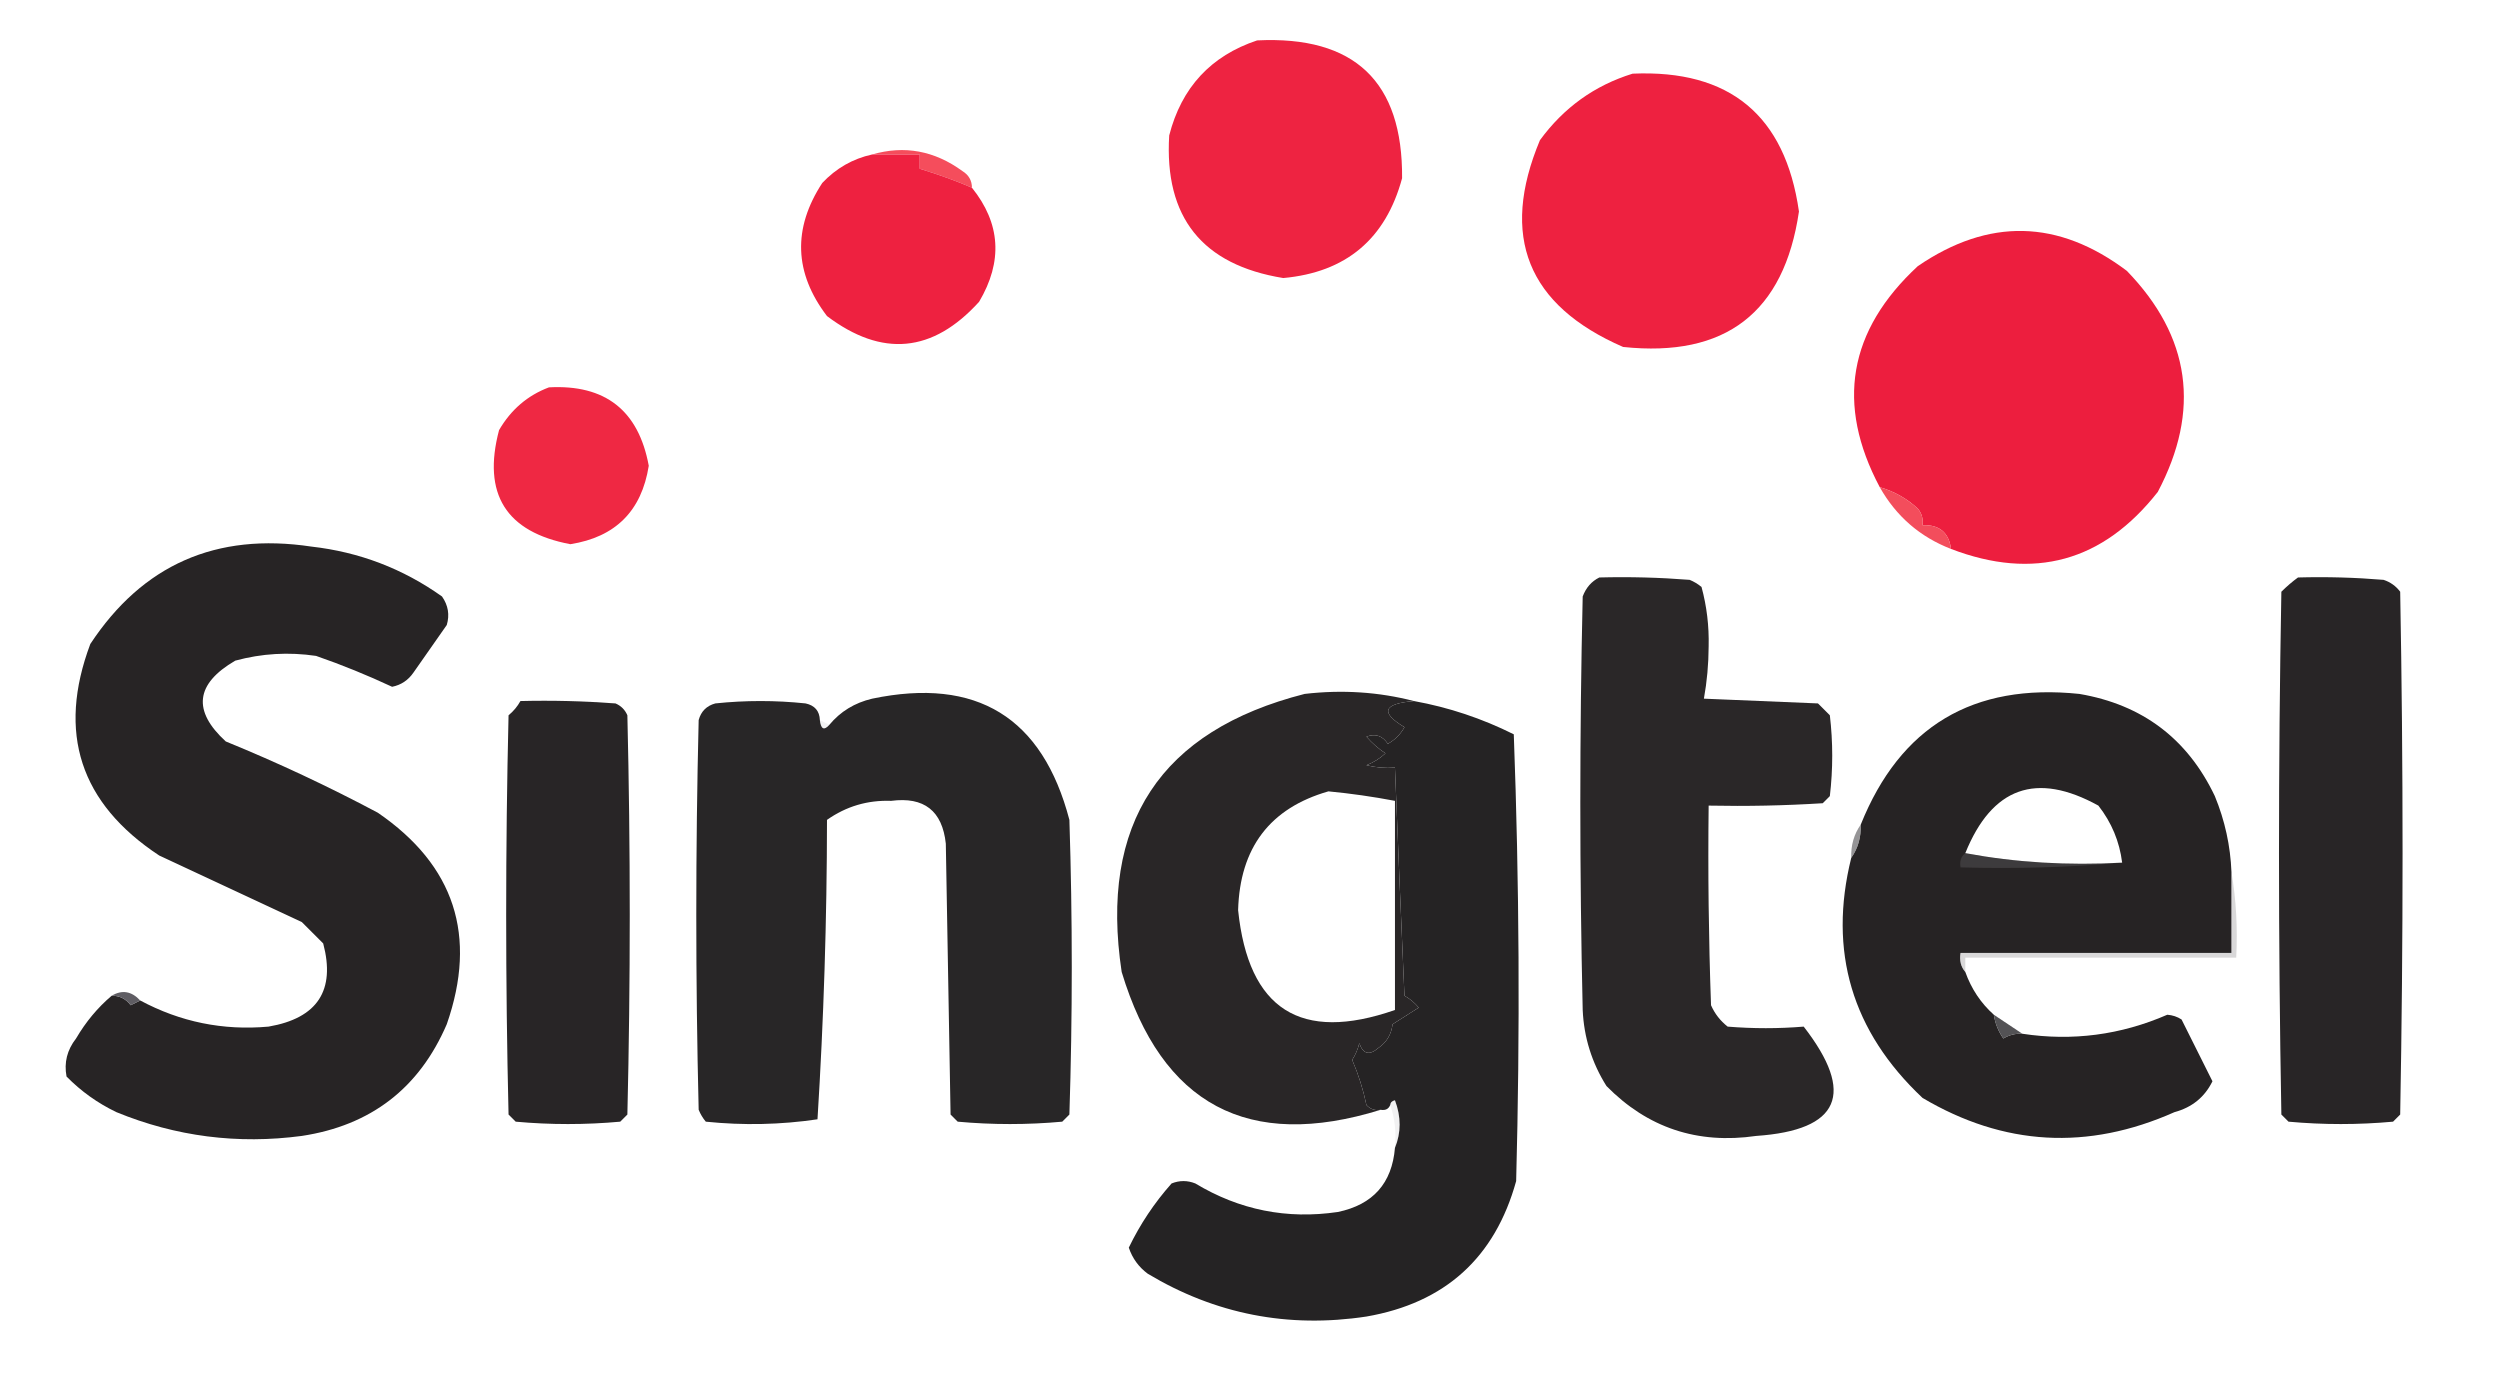 <?xml version="1.0" encoding="UTF-8"?>
<!DOCTYPE svg PUBLIC "-//W3C//DTD SVG 1.1//EN" "http://www.w3.org/Graphics/SVG/1.1/DTD/svg11.dtd">
<svg xmlns="http://www.w3.org/2000/svg" version="1.1" width="526px" height="291px" style="shape-rendering:geometricPrecision; text-rendering:geometricPrecision; image-rendering:optimizeQuality; fill-rule:evenodd; clip-rule:evenodd" xmlns:xlink="http://www.w3.org/1999/xlink">
<g><path style="opacity:1" fill="#ee2341" d="M 264.5,8.5 C 284.995,7.497 295.161,17.164 295,37.5C 291.538,50.295 283.205,57.295 270,58.5C 252.949,55.729 244.949,45.729 246,28.5C 248.587,18.417 254.753,11.75 264.5,8.5 Z"/></g>
<g><path style="opacity:0.982" fill="#f54b5a" d="M 183.5,32.5 C 190.284,30.536 196.618,31.702 202.5,36C 203.823,36.816 204.489,37.983 204.5,39.5C 201.244,38.084 197.577,36.751 193.5,35.5C 193.5,34.5 193.5,33.5 193.5,32.5C 190.167,32.5 186.833,32.5 183.5,32.5 Z"/></g>
<g><path style="opacity:1" fill="#ee2140" d="M 343.5,15.5 C 363.939,14.607 375.605,24.274 378.5,44.5C 375.378,65.775 363.044,75.275 341.5,73C 321.369,64.239 315.535,49.739 324,29.5C 329.012,22.639 335.512,17.972 343.5,15.5 Z"/></g>
<g><path style="opacity:1" fill="#ee2140" d="M 183.5,32.5 C 186.833,32.5 190.167,32.5 193.5,32.5C 193.5,33.5 193.5,34.5 193.5,35.5C 197.577,36.751 201.244,38.084 204.5,39.5C 210.533,47.012 211.033,55.012 206,63.5C 196.259,74.249 185.592,75.249 174,66.5C 167.085,57.422 166.751,48.089 173,38.5C 175.919,35.4 179.419,33.4 183.5,32.5 Z"/></g>
<g><path style="opacity:1" fill="#ed1e3e" d="M 410.5,115.5 C 410.032,112.034 408.032,110.368 404.5,110.5C 404.67,109.178 404.337,108.011 403.5,107C 401.211,104.889 398.545,103.389 395.5,102.5C 386.222,85.047 388.888,69.547 403.5,56C 418.421,45.8 433.088,46.133 447.5,57C 460.895,70.84 463.061,86.34 454,103.5C 442.466,118.175 427.966,122.175 410.5,115.5 Z"/></g>
<g><path style="opacity:1" fill="#ef2843" d="M 115.5,81.5 C 127.356,80.858 134.356,86.358 136.5,98C 135,107.5 129.5,113 120,114.5C 106.447,111.932 101.447,103.932 105,90.5C 107.505,86.189 111.005,83.189 115.5,81.5 Z"/></g>
<g><path style="opacity:0.95" fill="#f34554" d="M 395.5,102.5 C 398.545,103.389 401.211,104.889 403.5,107C 404.337,108.011 404.67,109.178 404.5,110.5C 408.032,110.368 410.032,112.034 410.5,115.5C 403.967,112.97 398.967,108.636 395.5,102.5 Z"/></g>
<g><path style="opacity:0.998" fill="#2a2728" d="M 336.5,121.5 C 342.842,121.334 349.175,121.5 355.5,122C 356.416,122.374 357.25,122.874 358,123.5C 359.101,127.552 359.601,131.719 359.5,136C 359.483,139.75 359.149,143.417 358.5,147C 366.5,147.333 374.5,147.667 382.5,148C 383.333,148.833 384.167,149.667 385,150.5C 385.667,156.167 385.667,161.833 385,167.5C 384.5,168 384,168.5 383.5,169C 375.507,169.5 367.507,169.666 359.5,169.5C 359.333,183.504 359.5,197.504 360,211.5C 360.785,213.286 361.951,214.786 363.5,216C 368.87,216.438 374.203,216.438 379.5,216C 390.445,230.121 387.111,237.788 369.5,239C 357.145,240.792 346.645,237.292 338,228.5C 334.924,223.605 333.257,218.272 333,212.5C 332.333,183.5 332.333,154.5 333,125.5C 333.69,123.65 334.856,122.316 336.5,121.5 Z"/></g>
<g><path style="opacity:1" fill="#282526" d="M 483.5,121.5 C 489.509,121.334 495.509,121.501 501.5,122C 502.931,122.465 504.097,123.299 505,124.5C 505.667,161.167 505.667,197.833 505,234.5C 504.5,235 504,235.5 503.5,236C 496.167,236.667 488.833,236.667 481.5,236C 481,235.5 480.5,235 480,234.5C 479.333,197.833 479.333,161.167 480,124.5C 481.145,123.364 482.312,122.364 483.5,121.5 Z"/></g>
<g><path style="opacity:0.996" fill="#272425" d="M 23.5,209.5 C 25.143,209.48 26.476,210.147 27.5,211.5C 28.183,211.137 28.85,210.804 29.5,210.5C 37.943,215.027 46.943,216.86 56.5,216C 66.79,214.229 70.624,208.396 68,198.5C 66.5,197 65,195.5 63.5,194C 53.5,189.333 43.5,184.667 33.5,180C 16.836,169.008 12.003,154.175 19,135.5C 29.991,118.824 45.491,111.99 65.5,115C 75.598,116.143 84.765,119.643 93,125.5C 94.301,127.365 94.635,129.365 94,131.5C 91.667,134.833 89.333,138.167 87,141.5C 85.883,143.124 84.383,144.124 82.5,144.5C 77.285,142.06 71.952,139.893 66.5,138C 60.747,137.149 55.08,137.483 49.5,139C 41.118,143.883 40.451,149.55 47.5,156C 58.408,160.453 69.074,165.453 79.5,171C 95.647,182.069 100.48,196.902 94,215.5C 88.205,228.957 78.038,236.791 63.5,239C 50.022,240.799 37.022,239.132 24.5,234C 20.56,232.114 17.06,229.614 14,226.5C 13.448,223.581 14.115,220.914 16,218.5C 18.061,214.988 20.561,211.988 23.5,209.5 Z"/></g>
<g><path style="opacity:0.998" fill="#262324" d="M 469.5,183.5 C 469.5,189.167 469.5,194.833 469.5,200.5C 450.5,200.5 431.5,200.5 412.5,200.5C 412.232,202.099 412.566,203.432 413.5,204.5C 414.769,208.054 416.769,211.054 419.5,213.5C 419.771,215.312 420.438,216.978 421.5,218.5C 422.736,217.754 424.07,217.421 425.5,217.5C 436.024,219.097 446.191,217.764 456,213.5C 457.107,213.585 458.107,213.919 459,214.5C 461.167,218.833 463.333,223.167 465.5,227.5C 463.871,230.83 461.205,232.997 457.5,234C 439.248,242.116 421.581,241.116 404.5,231C 389.63,217.008 384.63,200.175 389.5,180.5C 390.924,178.485 391.59,176.152 391.5,173.5C 399.795,152.843 415.128,143.676 437.5,146C 450.751,148.257 460.251,155.424 466,167.5C 468.118,172.638 469.285,177.971 469.5,183.5 Z M 446.5,181.5 C 435.116,182.144 424.116,181.477 413.5,179.5C 419.115,165.629 428.448,162.296 441.5,169.5C 444.283,173.062 445.949,177.062 446.5,181.5 Z"/></g>
<g><path style="opacity:1" fill="#282526" d="M 109.5,147.5 C 116.175,147.334 122.842,147.5 129.5,148C 130.667,148.5 131.5,149.333 132,150.5C 132.667,178.5 132.667,206.5 132,234.5C 131.5,235 131,235.5 130.5,236C 123.167,236.667 115.833,236.667 108.5,236C 108,235.5 107.5,235 107,234.5C 106.333,206.5 106.333,178.5 107,150.5C 108.045,149.627 108.878,148.627 109.5,147.5 Z"/></g>
<g><path style="opacity:1" fill="#282627" d="M 172.5,151.5 C 172.711,153.424 173.377,153.757 174.5,152.5C 176.819,149.706 179.819,147.872 183.5,147C 205.506,142.412 219.339,150.912 225,172.5C 225.667,193.167 225.667,213.833 225,234.5C 224.5,235 224,235.5 223.5,236C 216.167,236.667 208.833,236.667 201.5,236C 201,235.5 200.5,235 200,234.5C 199.667,215.5 199.333,196.5 199,177.5C 198.258,170.594 194.425,167.594 187.5,168.5C 182.541,168.32 178.041,169.653 174,172.5C 173.978,193.589 173.311,214.589 172,235.5C 164.246,236.647 156.413,236.814 148.5,236C 147.874,235.25 147.374,234.416 147,233.5C 146.333,206.167 146.333,178.833 147,151.5C 147.5,149.667 148.667,148.5 150.5,148C 156.833,147.333 163.167,147.333 169.5,148C 171.426,148.422 172.426,149.589 172.5,151.5 Z"/></g>
<g><path style="opacity:0.999" fill="#252324" d="M 297.5,147.5 C 304.817,148.828 311.817,151.161 318.5,154.5C 319.667,185.828 319.833,217.161 319,248.5C 314.534,264.631 304.034,274.131 287.5,277C 271.023,279.504 255.689,276.504 241.5,268C 239.586,266.587 238.253,264.753 237.5,262.5C 239.88,257.57 242.88,253.07 246.5,249C 248.167,248.333 249.833,248.333 251.5,249C 260.771,254.588 270.771,256.588 281.5,255C 288.88,253.456 292.88,248.956 293.5,241.5C 294.806,238.313 294.806,234.98 293.5,231.5C 292.893,231.624 292.56,231.957 292.5,232.5C 292.158,233.338 291.492,233.672 290.5,233.5C 289.325,233.719 288.325,233.386 287.5,232.5C 286.812,229.217 285.812,226.051 284.5,223C 285.191,221.933 285.691,220.766 286,219.5C 286.79,221.79 288.124,222.123 290,220.5C 291.735,219.318 292.735,217.651 293,215.5C 294.833,214.333 296.667,213.167 298.5,212C 297.646,210.978 296.646,210.145 295.5,209.5C 294.789,193.48 294.122,177.48 293.5,161.5C 291.473,161.662 289.473,161.495 287.5,161C 289.002,160.417 290.335,159.584 291.5,158.5C 290.019,157.52 288.685,156.353 287.5,155C 289.367,154.289 290.867,154.789 292,156.5C 293.5,155.667 294.667,154.5 295.5,153C 290.347,149.893 291.014,148.06 297.5,147.5 Z"/></g>
<g><path style="opacity:0.153" fill="#aeadb1" d="M 172.5,151.5 C 173.167,151.833 173.833,152.167 174.5,152.5C 173.377,153.757 172.711,153.424 172.5,151.5 Z"/></g>
<g><path style="opacity:0.997" fill="#292627" d="M 297.5,147.5 C 291.014,148.06 290.347,149.893 295.5,153C 294.667,154.5 293.5,155.667 292,156.5C 290.867,154.789 289.367,154.289 287.5,155C 288.685,156.353 290.019,157.52 291.5,158.5C 290.335,159.584 289.002,160.417 287.5,161C 289.473,161.495 291.473,161.662 293.5,161.5C 294.122,177.48 294.789,193.48 295.5,209.5C 296.646,210.145 297.646,210.978 298.5,212C 296.667,213.167 294.833,214.333 293,215.5C 292.735,217.651 291.735,219.318 290,220.5C 288.124,222.123 286.79,221.79 286,219.5C 285.691,220.766 285.191,221.933 284.5,223C 285.812,226.051 286.812,229.217 287.5,232.5C 288.325,233.386 289.325,233.719 290.5,233.5C 262.63,242.148 244.464,232.481 236,204.5C 231.284,173.25 244.117,153.75 274.5,146C 282.405,145.082 290.072,145.582 297.5,147.5 Z M 279.5,166.5 C 284.202,166.95 288.868,167.617 293.5,168.5C 293.5,183.167 293.5,197.833 293.5,212.5C 273.662,219.413 262.662,212.413 260.5,191.5C 260.867,178.362 267.2,170.029 279.5,166.5 Z"/></g>
<g><path style="opacity:0.663" fill="#5f5e61" d="M 391.5,173.5 C 391.59,176.152 390.924,178.485 389.5,180.5C 389.41,177.848 390.076,175.515 391.5,173.5 Z"/></g>
<g><path style="opacity:0.176" fill="#aeadb4" d="M 413.5,179.5 C 424.116,181.477 435.116,182.144 446.5,181.5C 435.346,182.495 424.012,182.828 412.5,182.5C 412.263,181.209 412.596,180.209 413.5,179.5 Z"/></g>
<g><path style="opacity:0.329" fill="#8c8a8e" d="M 469.5,183.5 C 470.49,189.31 470.823,195.31 470.5,201.5C 451.5,201.5 432.5,201.5 413.5,201.5C 413.5,202.5 413.5,203.5 413.5,204.5C 412.566,203.432 412.232,202.099 412.5,200.5C 431.5,200.5 450.5,200.5 469.5,200.5C 469.5,194.833 469.5,189.167 469.5,183.5 Z"/></g>
<g><path style="opacity:1" fill="#5f5d63" d="M 23.5,209.5 C 25.68,208.206 27.68,208.539 29.5,210.5C 28.85,210.804 28.183,211.137 27.5,211.5C 26.476,210.147 25.143,209.48 23.5,209.5 Z"/></g>
<g><path style="opacity:0.958" fill="#4c4b4e" d="M 419.5,213.5 C 421.537,214.846 423.537,216.18 425.5,217.5C 424.07,217.421 422.736,217.754 421.5,218.5C 420.438,216.978 419.771,215.312 419.5,213.5 Z"/></g>
<g><path style="opacity:0.153" fill="#a8a7ad" d="M 292.5,232.5 C 292.56,231.957 292.893,231.624 293.5,231.5C 294.806,234.98 294.806,238.313 293.5,241.5C 293.81,238.287 293.477,235.287 292.5,232.5 Z"/></g>
</svg>
